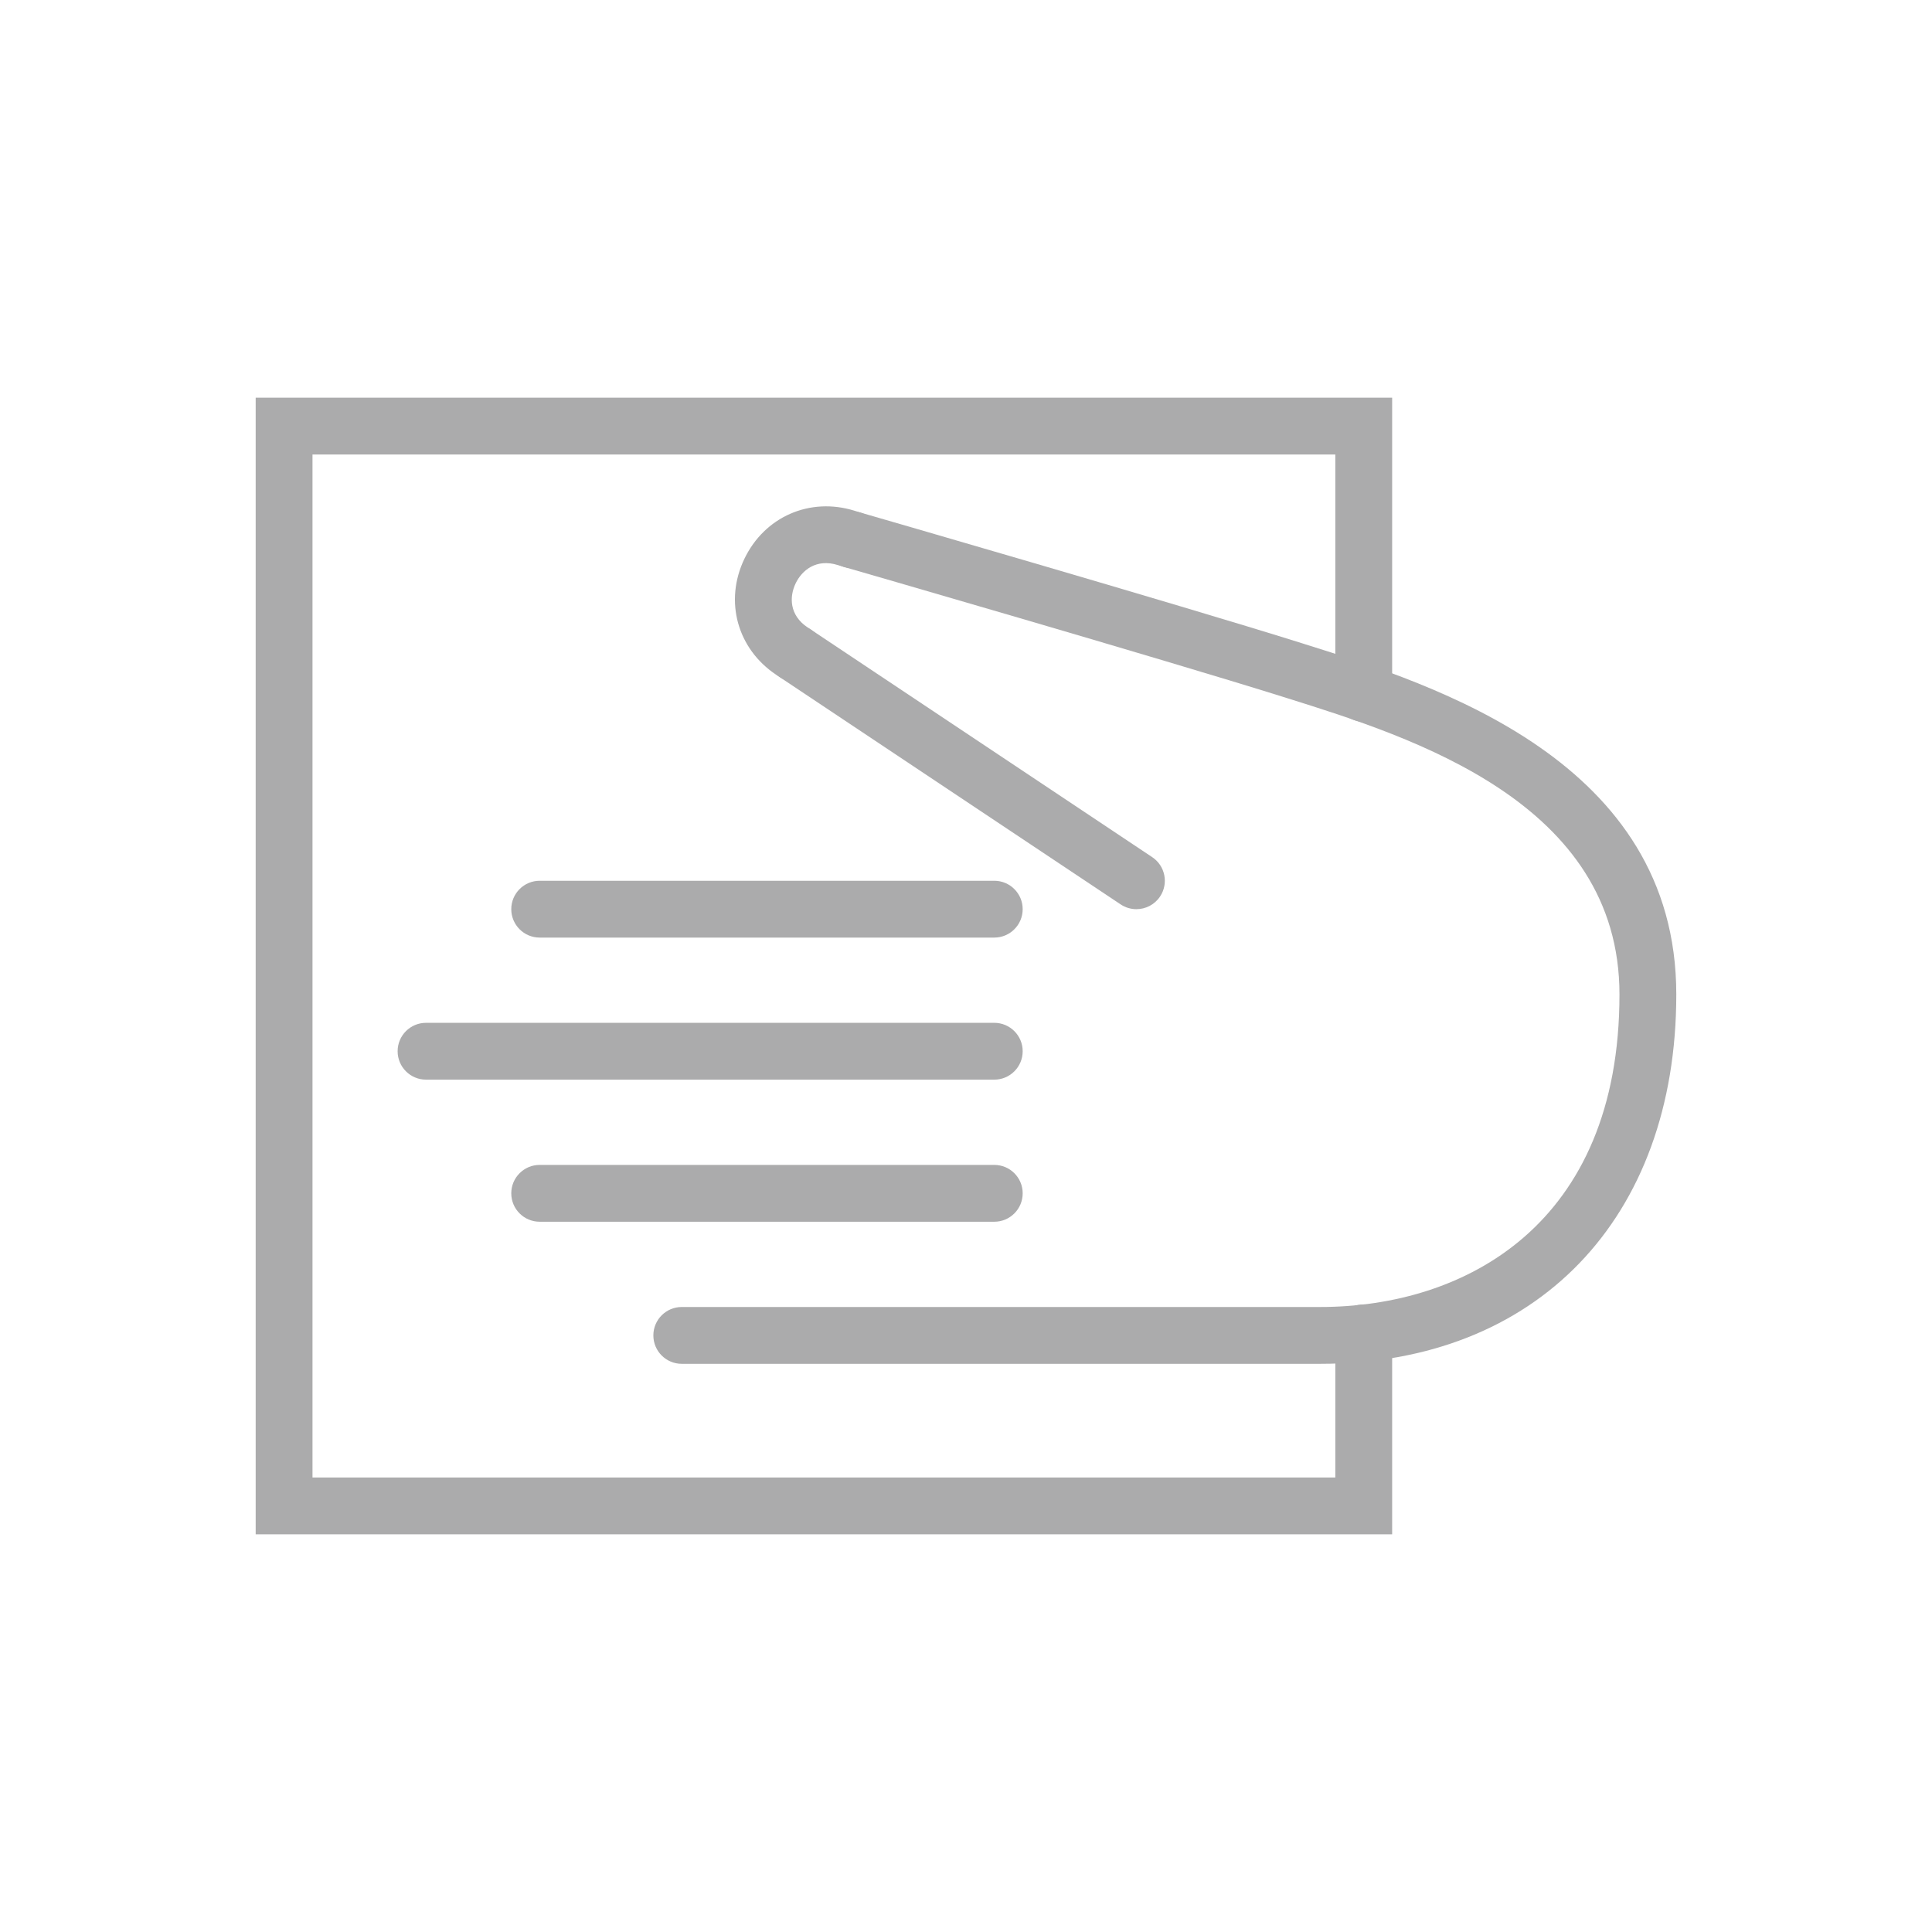 <?xml version="1.0" encoding="iso-8859-1"?>
<!-- Generator: Adobe Illustrator 20.1.0, SVG Export Plug-In . SVG Version: 6.00 Build 0)  -->
<svg width="40px" height="40px" version="1.1" xmlns="http://www.w3.org/2000/svg" xmlns:xlink="http://www.w3.org/1999/xlink" x="0px" y="0px"
	 viewBox="0 0 68 68" style="enable-background:new 0 0 68 68;" xml:space="preserve">
<g id="Delivery_x5F_Returns_x5F_blackred_x5F_pos_x5F_rgb">
	<g id="Returns_1_">
		<rect id="XMLID_2058_" transform="matrix(-1 -4.499346e-11 4.499346e-11 -1 68 68)" style="fill:none;" width="68" height="68"/>
		<path style="fill:#ababac;" d="M48.999,54.003h-40V13.998h40v10.407c0,0.552-0.447,1-1,1s-1-0.448-1-1v-8.407h-36v36.005h36
			v-5.092c0-0.553,0.447-1,1-1s1,0.447,1,1V54.003z"/>
		<path style="fill:#ababac;" d="M34.995,38h-20c-0.552,0-1-0.447-1-1s0.448-1,1-1h20c0.552,0,1,0.447,1,1S35.547,38,34.995,38z"/>
		<path style="fill:#ababac;" d="M34.995,33h-16c-0.552,0-1-0.448-1-1s0.448-1,1-1h16c0.553,0,1,0.448,1,1S35.548,33,34.995,33z"/>
		<path style="fill:#ababac;" d="M34.995,43.001h-16c-0.552,0-1-0.447-1-1s0.448-1,1-1h16c0.553,0,1,0.447,1,1
			S35.548,43.001,34.995,43.001z"/>
		<path style="fill:#ababac;" d="M39.997,32c-0.19,0-0.383-0.054-0.554-0.168l-12.001-8.001c-0.459-0.306-0.583-0.927-0.277-1.387
			c0.306-0.459,0.927-0.585,1.387-0.277l12.001,8.001c0.46,0.306,0.584,0.927,0.277,1.387C40.638,31.843,40.32,32,39.997,32z"/>
		<path style="fill:#ababac;" d="M27.996,23.999c-0.189,0-0.381-0.054-0.551-0.167L27.32,23.75
			c-1.371-0.914-1.832-2.589-1.123-4.075c0.712-1.491,2.311-2.189,3.885-1.697l0.211,0.066c0.528,0.164,0.823,0.724,0.659,1.251
			c-0.164,0.528-0.724,0.823-1.251,0.659l-0.214-0.066c-0.753-0.236-1.262,0.181-1.485,0.649c-0.221,0.464-0.226,1.114,0.425,1.548
			l0.122,0.081c0.46,0.305,0.586,0.926,0.281,1.386C28.638,23.841,28.32,23.999,27.996,23.999z"/>
		<path style="fill:#ababac;" d="M46.463,48.002H23.996c-0.552,0-1-0.447-1-1s0.448-1,1-1h22.467C51.557,46.002,57,43.111,57,35
			c0-6.756-7.301-9.047-11.663-10.417l-0.114-0.036c-4.415-1.386-15.393-4.557-15.503-4.588c-0.531-0.153-0.836-0.708-0.684-1.238
			c0.153-0.53,0.705-0.835,1.238-0.684c0.111,0.032,11.111,3.209,15.548,4.602l0.113,0.036C50.502,24.108,59,26.776,59,35
			C59,42.898,54.079,48.002,46.463,48.002z"/>
	</g>
</g>
<g id="Layer_1">
</g>
</svg>
